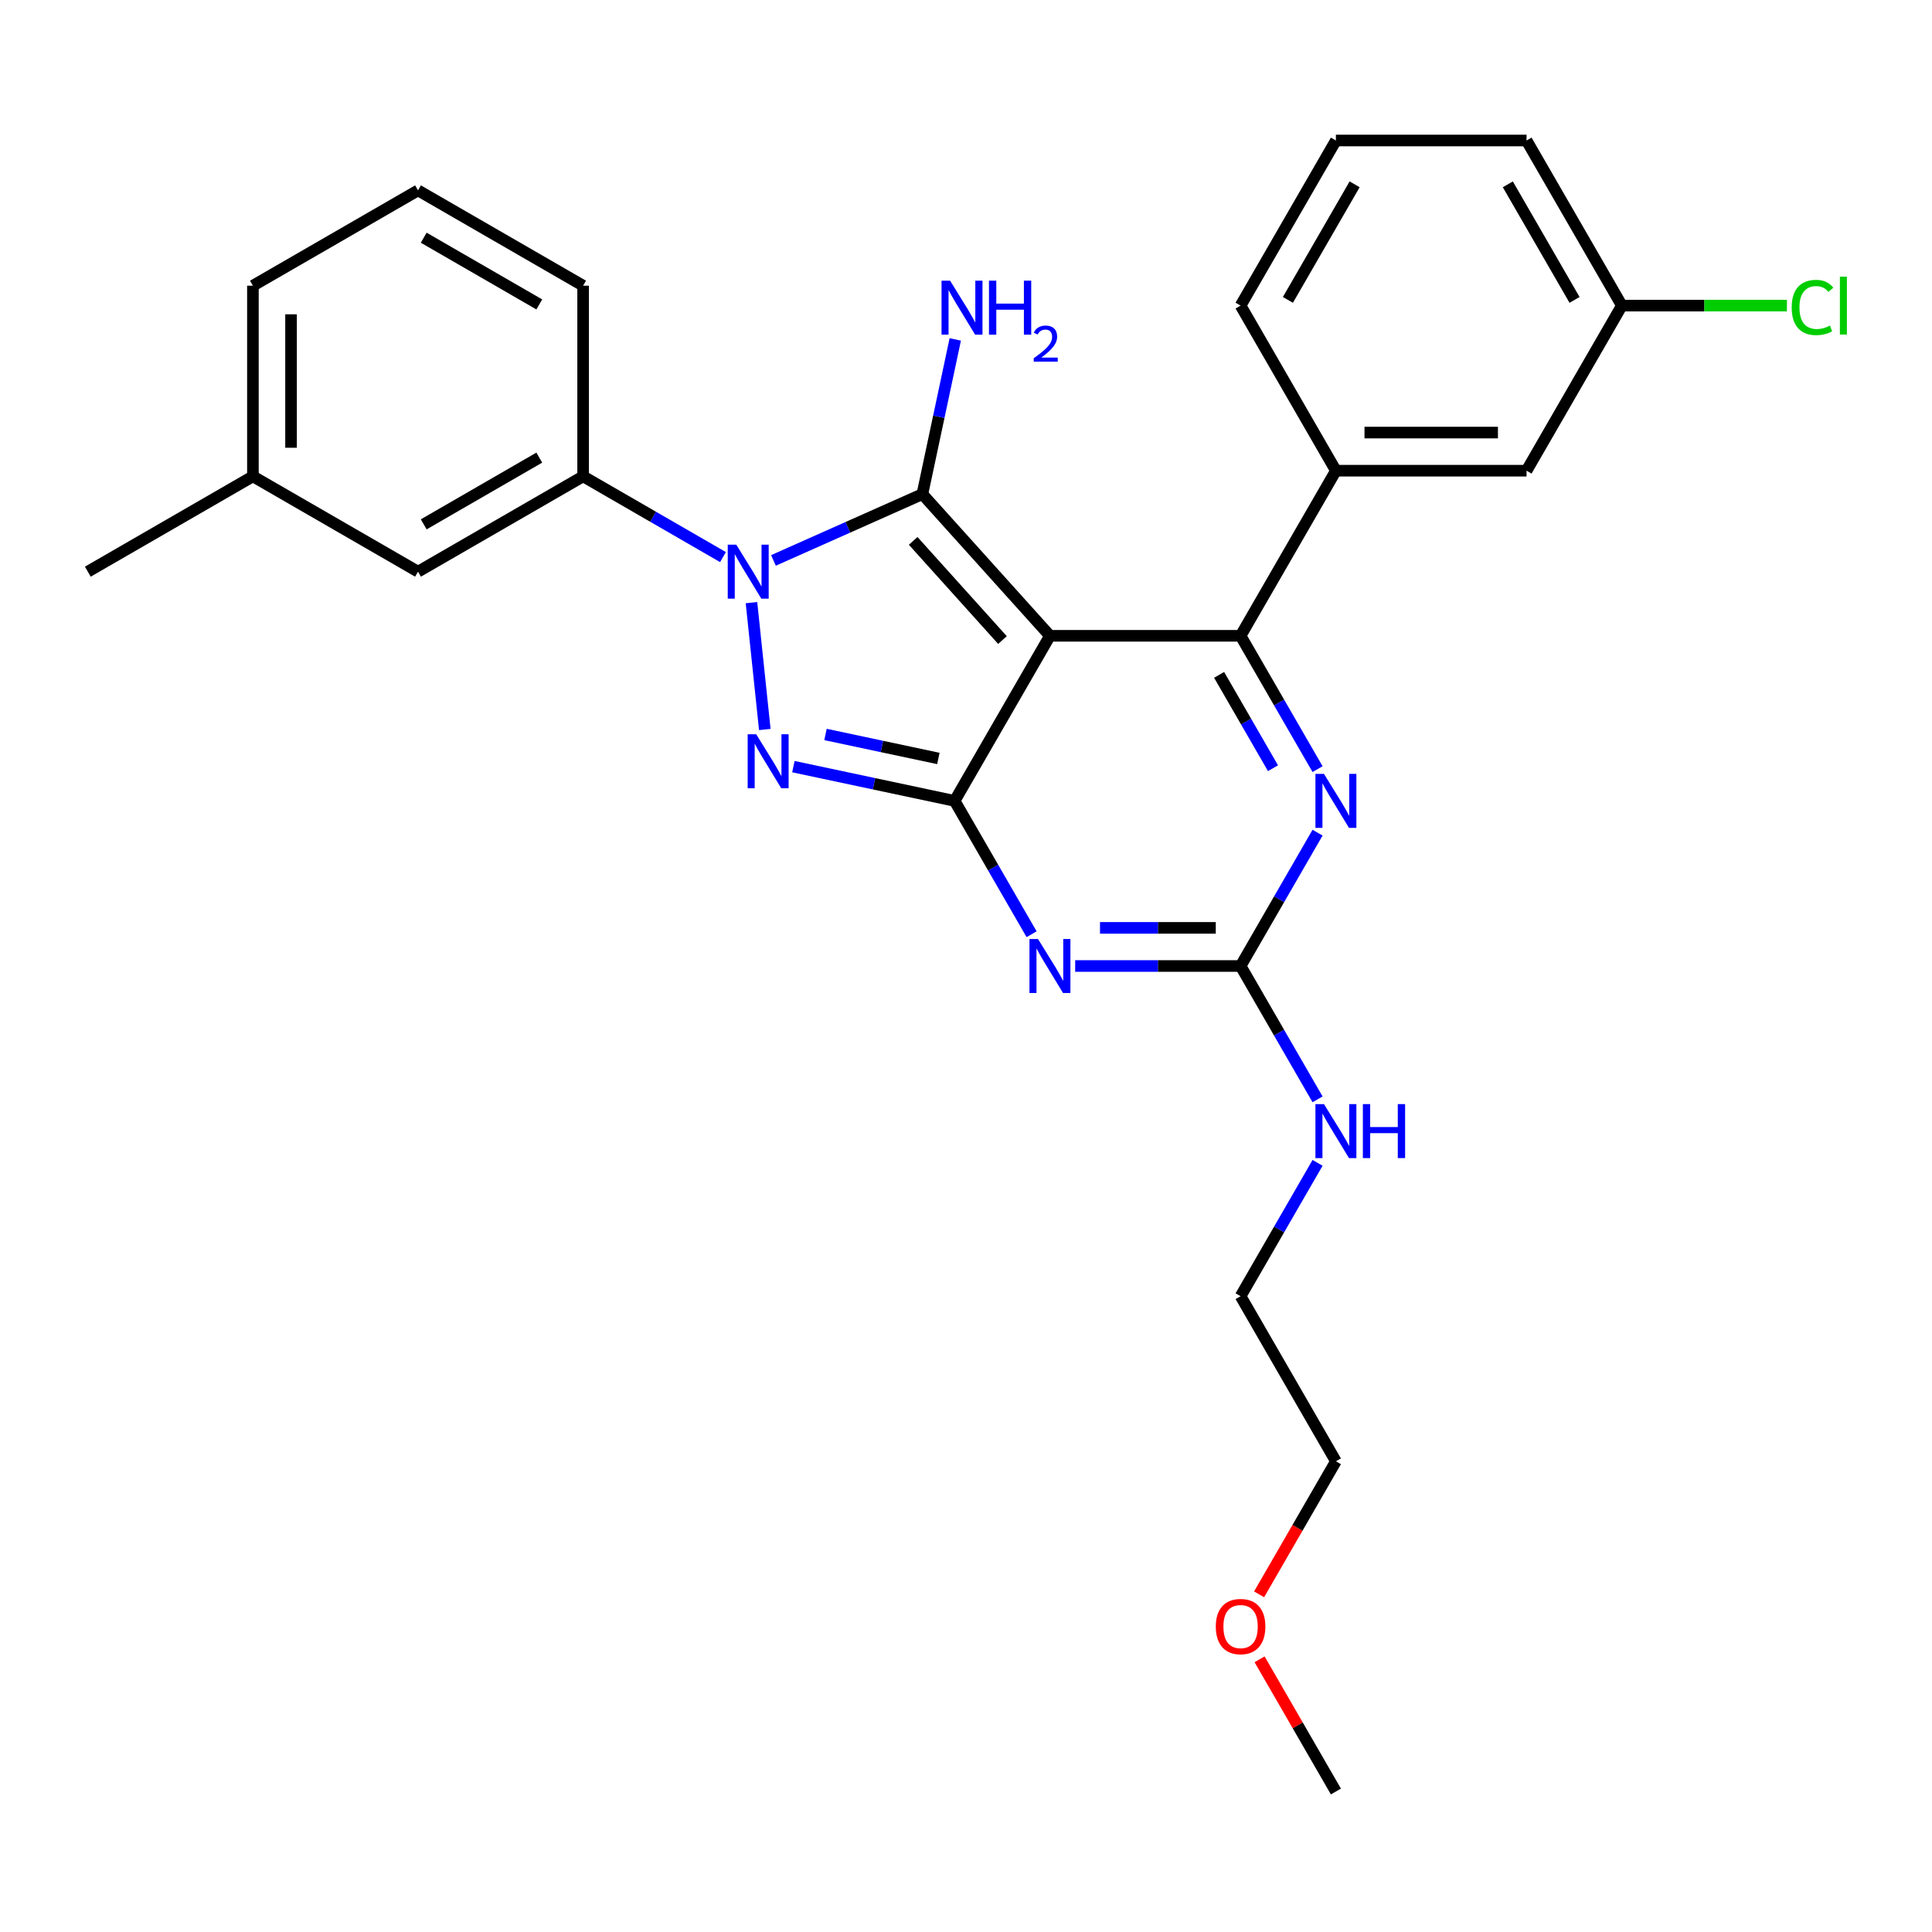 <?xml version='1.0' encoding='iso-8859-1'?>
<svg version='1.1' baseProfile='full'
              xmlns='http://www.w3.org/2000/svg'
                      xmlns:rdkit='http://www.rdkit.org/xml'
                      xmlns:xlink='http://www.w3.org/1999/xlink'
                  xml:space='preserve'
width='1000px' height='1000px' viewBox='0 0 1000 1000'>
<!-- END OF HEADER -->
<rect style='opacity:1.0;fill:#FFFFFF;stroke:none' width='1000' height='1000' x='0' y='0'> </rect>
<path class='bond-0' d='M 681.97,430.984 L 662.047,465.492' style='fill:none;fill-rule:evenodd;stroke:#0000FF;stroke-width:6px;stroke-linecap:butt;stroke-linejoin:miter;stroke-opacity:1' />
<path class='bond-0' d='M 662.047,465.492 L 642.124,500' style='fill:none;fill-rule:evenodd;stroke:#000000;stroke-width:6px;stroke-linecap:butt;stroke-linejoin:miter;stroke-opacity:1' />
<path class='bond-1' d='M 681.97,398.105 L 662.047,363.597' style='fill:none;fill-rule:evenodd;stroke:#0000FF;stroke-width:6px;stroke-linecap:butt;stroke-linejoin:miter;stroke-opacity:1' />
<path class='bond-1' d='M 662.047,363.597 L 642.124,329.089' style='fill:none;fill-rule:evenodd;stroke:#000000;stroke-width:6px;stroke-linecap:butt;stroke-linejoin:miter;stroke-opacity:1' />
<path class='bond-1' d='M 658.902,397.62 L 644.956,373.465' style='fill:none;fill-rule:evenodd;stroke:#0000FF;stroke-width:6px;stroke-linecap:butt;stroke-linejoin:miter;stroke-opacity:1' />
<path class='bond-1' d='M 644.956,373.465 L 631.01,349.309' style='fill:none;fill-rule:evenodd;stroke:#000000;stroke-width:6px;stroke-linecap:butt;stroke-linejoin:miter;stroke-opacity:1' />
<path class='bond-2' d='M 642.124,500 L 599.318,500' style='fill:none;fill-rule:evenodd;stroke:#000000;stroke-width:6px;stroke-linecap:butt;stroke-linejoin:miter;stroke-opacity:1' />
<path class='bond-2' d='M 599.318,500 L 556.513,500' style='fill:none;fill-rule:evenodd;stroke:#0000FF;stroke-width:6px;stroke-linecap:butt;stroke-linejoin:miter;stroke-opacity:1' />
<path class='bond-2' d='M 629.282,480.265 L 599.318,480.265' style='fill:none;fill-rule:evenodd;stroke:#000000;stroke-width:6px;stroke-linecap:butt;stroke-linejoin:miter;stroke-opacity:1' />
<path class='bond-2' d='M 599.318,480.265 L 569.355,480.265' style='fill:none;fill-rule:evenodd;stroke:#0000FF;stroke-width:6px;stroke-linecap:butt;stroke-linejoin:miter;stroke-opacity:1' />
<path class='bond-3' d='M 642.124,500 L 662.047,534.508' style='fill:none;fill-rule:evenodd;stroke:#000000;stroke-width:6px;stroke-linecap:butt;stroke-linejoin:miter;stroke-opacity:1' />
<path class='bond-3' d='M 662.047,534.508 L 681.97,569.016' style='fill:none;fill-rule:evenodd;stroke:#0000FF;stroke-width:6px;stroke-linecap:butt;stroke-linejoin:miter;stroke-opacity:1' />
<path class='bond-4' d='M 533.957,483.561 L 514.034,449.053' style='fill:none;fill-rule:evenodd;stroke:#0000FF;stroke-width:6px;stroke-linecap:butt;stroke-linejoin:miter;stroke-opacity:1' />
<path class='bond-4' d='M 514.034,449.053 L 494.111,414.544' style='fill:none;fill-rule:evenodd;stroke:#000000;stroke-width:6px;stroke-linecap:butt;stroke-linejoin:miter;stroke-opacity:1' />
<path class='bond-5' d='M 642.124,329.089 L 691.462,243.633' style='fill:none;fill-rule:evenodd;stroke:#000000;stroke-width:6px;stroke-linecap:butt;stroke-linejoin:miter;stroke-opacity:1' />
<path class='bond-6' d='M 642.124,329.089 L 543.448,329.089' style='fill:none;fill-rule:evenodd;stroke:#000000;stroke-width:6px;stroke-linecap:butt;stroke-linejoin:miter;stroke-opacity:1' />
<path class='bond-7' d='M 681.97,601.895 L 662.047,636.403' style='fill:none;fill-rule:evenodd;stroke:#0000FF;stroke-width:6px;stroke-linecap:butt;stroke-linejoin:miter;stroke-opacity:1' />
<path class='bond-7' d='M 662.047,636.403 L 642.124,670.911' style='fill:none;fill-rule:evenodd;stroke:#000000;stroke-width:6px;stroke-linecap:butt;stroke-linejoin:miter;stroke-opacity:1' />
<path class='bond-8' d='M 651.706,825.225 L 671.584,790.796' style='fill:none;fill-rule:evenodd;stroke:#FF0000;stroke-width:6px;stroke-linecap:butt;stroke-linejoin:miter;stroke-opacity:1' />
<path class='bond-8' d='M 671.584,790.796 L 691.462,756.367' style='fill:none;fill-rule:evenodd;stroke:#000000;stroke-width:6px;stroke-linecap:butt;stroke-linejoin:miter;stroke-opacity:1' />
<path class='bond-9' d='M 651.957,858.854 L 671.709,893.066' style='fill:none;fill-rule:evenodd;stroke:#FF0000;stroke-width:6px;stroke-linecap:butt;stroke-linejoin:miter;stroke-opacity:1' />
<path class='bond-9' d='M 671.709,893.066 L 691.462,927.278' style='fill:none;fill-rule:evenodd;stroke:#000000;stroke-width:6px;stroke-linecap:butt;stroke-linejoin:miter;stroke-opacity:1' />
<path class='bond-10' d='M 543.448,329.089 L 494.111,414.544' style='fill:none;fill-rule:evenodd;stroke:#000000;stroke-width:6px;stroke-linecap:butt;stroke-linejoin:miter;stroke-opacity:1' />
<path class='bond-11' d='M 543.448,329.089 L 477.421,255.759' style='fill:none;fill-rule:evenodd;stroke:#000000;stroke-width:6px;stroke-linecap:butt;stroke-linejoin:miter;stroke-opacity:1' />
<path class='bond-11' d='M 518.878,331.295 L 472.659,279.964' style='fill:none;fill-rule:evenodd;stroke:#000000;stroke-width:6px;stroke-linecap:butt;stroke-linejoin:miter;stroke-opacity:1' />
<path class='bond-12' d='M 494.111,414.544 L 452.383,405.675' style='fill:none;fill-rule:evenodd;stroke:#000000;stroke-width:6px;stroke-linecap:butt;stroke-linejoin:miter;stroke-opacity:1' />
<path class='bond-12' d='M 452.383,405.675 L 410.656,396.806' style='fill:none;fill-rule:evenodd;stroke:#0000FF;stroke-width:6px;stroke-linecap:butt;stroke-linejoin:miter;stroke-opacity:1' />
<path class='bond-12' d='M 485.695,392.58 L 456.486,386.371' style='fill:none;fill-rule:evenodd;stroke:#000000;stroke-width:6px;stroke-linecap:butt;stroke-linejoin:miter;stroke-opacity:1' />
<path class='bond-12' d='M 456.486,386.371 L 427.277,380.163' style='fill:none;fill-rule:evenodd;stroke:#0000FF;stroke-width:6px;stroke-linecap:butt;stroke-linejoin:miter;stroke-opacity:1' />
<path class='bond-13' d='M 395.863,377.589 L 388.961,311.92' style='fill:none;fill-rule:evenodd;stroke:#0000FF;stroke-width:6px;stroke-linecap:butt;stroke-linejoin:miter;stroke-opacity:1' />
<path class='bond-14' d='M 400.341,290.077 L 438.881,272.918' style='fill:none;fill-rule:evenodd;stroke:#0000FF;stroke-width:6px;stroke-linecap:butt;stroke-linejoin:miter;stroke-opacity:1' />
<path class='bond-14' d='M 438.881,272.918 L 477.421,255.759' style='fill:none;fill-rule:evenodd;stroke:#000000;stroke-width:6px;stroke-linecap:butt;stroke-linejoin:miter;stroke-opacity:1' />
<path class='bond-15' d='M 374.212,288.351 L 338.017,267.453' style='fill:none;fill-rule:evenodd;stroke:#0000FF;stroke-width:6px;stroke-linecap:butt;stroke-linejoin:miter;stroke-opacity:1' />
<path class='bond-15' d='M 338.017,267.453 L 301.821,246.556' style='fill:none;fill-rule:evenodd;stroke:#000000;stroke-width:6px;stroke-linecap:butt;stroke-linejoin:miter;stroke-opacity:1' />
<path class='bond-16' d='M 477.421,255.759 L 485.932,215.719' style='fill:none;fill-rule:evenodd;stroke:#000000;stroke-width:6px;stroke-linecap:butt;stroke-linejoin:miter;stroke-opacity:1' />
<path class='bond-16' d='M 485.932,215.719 L 494.443,175.679' style='fill:none;fill-rule:evenodd;stroke:#0000FF;stroke-width:6px;stroke-linecap:butt;stroke-linejoin:miter;stroke-opacity:1' />
<path class='bond-17' d='M 642.124,670.911 L 691.462,756.367' style='fill:none;fill-rule:evenodd;stroke:#000000;stroke-width:6px;stroke-linecap:butt;stroke-linejoin:miter;stroke-opacity:1' />
<path class='bond-18' d='M 130.91,246.556 L 130.91,147.88' style='fill:none;fill-rule:evenodd;stroke:#000000;stroke-width:6px;stroke-linecap:butt;stroke-linejoin:miter;stroke-opacity:1' />
<path class='bond-18' d='M 150.645,231.754 L 150.645,162.682' style='fill:none;fill-rule:evenodd;stroke:#000000;stroke-width:6px;stroke-linecap:butt;stroke-linejoin:miter;stroke-opacity:1' />
<path class='bond-19' d='M 130.91,246.556 L 216.366,295.894' style='fill:none;fill-rule:evenodd;stroke:#000000;stroke-width:6px;stroke-linecap:butt;stroke-linejoin:miter;stroke-opacity:1' />
<path class='bond-20' d='M 130.91,246.556 L 45.455,295.894' style='fill:none;fill-rule:evenodd;stroke:#000000;stroke-width:6px;stroke-linecap:butt;stroke-linejoin:miter;stroke-opacity:1' />
<path class='bond-21' d='M 130.91,147.88 L 216.366,98.542' style='fill:none;fill-rule:evenodd;stroke:#000000;stroke-width:6px;stroke-linecap:butt;stroke-linejoin:miter;stroke-opacity:1' />
<path class='bond-22' d='M 790.137,243.633 L 691.462,243.633' style='fill:none;fill-rule:evenodd;stroke:#000000;stroke-width:6px;stroke-linecap:butt;stroke-linejoin:miter;stroke-opacity:1' />
<path class='bond-22' d='M 775.336,223.898 L 706.263,223.898' style='fill:none;fill-rule:evenodd;stroke:#000000;stroke-width:6px;stroke-linecap:butt;stroke-linejoin:miter;stroke-opacity:1' />
<path class='bond-23' d='M 790.137,243.633 L 839.475,158.178' style='fill:none;fill-rule:evenodd;stroke:#000000;stroke-width:6px;stroke-linecap:butt;stroke-linejoin:miter;stroke-opacity:1' />
<path class='bond-24' d='M 839.475,158.178 L 882.192,158.178' style='fill:none;fill-rule:evenodd;stroke:#000000;stroke-width:6px;stroke-linecap:butt;stroke-linejoin:miter;stroke-opacity:1' />
<path class='bond-24' d='M 882.192,158.178 L 924.908,158.178' style='fill:none;fill-rule:evenodd;stroke:#00CC00;stroke-width:6px;stroke-linecap:butt;stroke-linejoin:miter;stroke-opacity:1' />
<path class='bond-25' d='M 839.475,158.178 L 790.137,72.722' style='fill:none;fill-rule:evenodd;stroke:#000000;stroke-width:6px;stroke-linecap:butt;stroke-linejoin:miter;stroke-opacity:1' />
<path class='bond-25' d='M 814.983,155.227 L 780.447,95.408' style='fill:none;fill-rule:evenodd;stroke:#000000;stroke-width:6px;stroke-linecap:butt;stroke-linejoin:miter;stroke-opacity:1' />
<path class='bond-26' d='M 691.462,243.633 L 642.124,158.178' style='fill:none;fill-rule:evenodd;stroke:#000000;stroke-width:6px;stroke-linecap:butt;stroke-linejoin:miter;stroke-opacity:1' />
<path class='bond-27' d='M 691.462,72.722 L 642.124,158.178' style='fill:none;fill-rule:evenodd;stroke:#000000;stroke-width:6px;stroke-linecap:butt;stroke-linejoin:miter;stroke-opacity:1' />
<path class='bond-27' d='M 701.152,95.408 L 666.616,155.227' style='fill:none;fill-rule:evenodd;stroke:#000000;stroke-width:6px;stroke-linecap:butt;stroke-linejoin:miter;stroke-opacity:1' />
<path class='bond-28' d='M 691.462,72.722 L 790.137,72.722' style='fill:none;fill-rule:evenodd;stroke:#000000;stroke-width:6px;stroke-linecap:butt;stroke-linejoin:miter;stroke-opacity:1' />
<path class='bond-29' d='M 216.366,98.542 L 301.821,147.88' style='fill:none;fill-rule:evenodd;stroke:#000000;stroke-width:6px;stroke-linecap:butt;stroke-linejoin:miter;stroke-opacity:1' />
<path class='bond-29' d='M 219.316,123.034 L 279.135,157.571' style='fill:none;fill-rule:evenodd;stroke:#000000;stroke-width:6px;stroke-linecap:butt;stroke-linejoin:miter;stroke-opacity:1' />
<path class='bond-30' d='M 301.821,147.88 L 301.821,246.556' style='fill:none;fill-rule:evenodd;stroke:#000000;stroke-width:6px;stroke-linecap:butt;stroke-linejoin:miter;stroke-opacity:1' />
<path class='bond-31' d='M 301.821,246.556 L 216.366,295.894' style='fill:none;fill-rule:evenodd;stroke:#000000;stroke-width:6px;stroke-linecap:butt;stroke-linejoin:miter;stroke-opacity:1' />
<path class='bond-31' d='M 279.135,236.865 L 219.316,271.402' style='fill:none;fill-rule:evenodd;stroke:#000000;stroke-width:6px;stroke-linecap:butt;stroke-linejoin:miter;stroke-opacity:1' />
<path  class='atom-0' d='M 685.285 400.572
L 694.442 415.373
Q 695.35 416.834, 696.81 419.478
Q 698.27 422.123, 698.349 422.281
L 698.349 400.572
L 702.059 400.572
L 702.059 428.517
L 698.231 428.517
L 688.403 412.334
Q 687.258 410.44, 686.035 408.269
Q 684.85 406.098, 684.495 405.427
L 684.495 428.517
L 680.864 428.517
L 680.864 400.572
L 685.285 400.572
' fill='#0000FF'/>
<path  class='atom-2' d='M 537.271 486.028
L 546.428 500.829
Q 547.336 502.289, 548.797 504.934
Q 550.257 507.578, 550.336 507.736
L 550.336 486.028
L 554.046 486.028
L 554.046 513.972
L 550.217 513.972
L 540.389 497.79
Q 539.245 495.895, 538.021 493.724
Q 536.837 491.553, 536.482 490.882
L 536.482 513.972
L 532.851 513.972
L 532.851 486.028
L 537.271 486.028
' fill='#0000FF'/>
<path  class='atom-4' d='M 685.285 571.483
L 694.442 586.284
Q 695.35 587.745, 696.81 590.389
Q 698.27 593.034, 698.349 593.192
L 698.349 571.483
L 702.059 571.483
L 702.059 599.428
L 698.231 599.428
L 688.403 583.245
Q 687.258 581.351, 686.035 579.18
Q 684.85 577.009, 684.495 576.338
L 684.495 599.428
L 680.864 599.428
L 680.864 571.483
L 685.285 571.483
' fill='#0000FF'/>
<path  class='atom-4' d='M 705.414 571.483
L 709.204 571.483
L 709.204 583.364
L 723.492 583.364
L 723.492 571.483
L 727.281 571.483
L 727.281 599.428
L 723.492 599.428
L 723.492 586.521
L 709.204 586.521
L 709.204 599.428
L 705.414 599.428
L 705.414 571.483
' fill='#0000FF'/>
<path  class='atom-5' d='M 629.296 841.901
Q 629.296 835.191, 632.612 831.442
Q 635.927 827.692, 642.124 827.692
Q 648.321 827.692, 651.636 831.442
Q 654.952 835.191, 654.952 841.901
Q 654.952 848.69, 651.597 852.558
Q 648.242 856.387, 642.124 856.387
Q 635.967 856.387, 632.612 852.558
Q 629.296 848.73, 629.296 841.901
M 642.124 853.229
Q 646.387 853.229, 648.676 850.387
Q 651.005 847.506, 651.005 841.901
Q 651.005 836.415, 648.676 833.652
Q 646.387 830.85, 642.124 830.85
Q 637.861 830.85, 635.532 833.612
Q 633.243 836.375, 633.243 841.901
Q 633.243 847.545, 635.532 850.387
Q 637.861 853.229, 642.124 853.229
' fill='#FF0000'/>
<path  class='atom-8' d='M 391.414 380.056
L 400.571 394.857
Q 401.479 396.318, 402.939 398.962
Q 404.4 401.607, 404.479 401.765
L 404.479 380.056
L 408.189 380.056
L 408.189 408.001
L 404.36 408.001
L 394.532 391.818
Q 393.388 389.924, 392.164 387.753
Q 390.98 385.582, 390.625 384.911
L 390.625 408.001
L 386.993 408.001
L 386.993 380.056
L 391.414 380.056
' fill='#0000FF'/>
<path  class='atom-9' d='M 381.1 281.921
L 390.257 296.722
Q 391.165 298.183, 392.625 300.827
Q 394.085 303.472, 394.164 303.63
L 394.164 281.921
L 397.875 281.921
L 397.875 309.866
L 394.046 309.866
L 384.218 293.683
Q 383.073 291.789, 381.85 289.618
Q 380.666 287.447, 380.31 286.776
L 380.31 309.866
L 376.679 309.866
L 376.679 281.921
L 381.1 281.921
' fill='#0000FF'/>
<path  class='atom-11' d='M 491.76 145.267
L 500.917 160.068
Q 501.825 161.529, 503.285 164.173
Q 504.746 166.818, 504.825 166.975
L 504.825 145.267
L 508.535 145.267
L 508.535 173.212
L 504.706 173.212
L 494.878 157.029
Q 493.734 155.134, 492.51 152.964
Q 491.326 150.793, 490.971 150.122
L 490.971 173.212
L 487.34 173.212
L 487.34 145.267
L 491.76 145.267
' fill='#0000FF'/>
<path  class='atom-11' d='M 511.89 145.267
L 515.679 145.267
L 515.679 157.147
L 529.967 157.147
L 529.967 145.267
L 533.757 145.267
L 533.757 173.212
L 529.967 173.212
L 529.967 160.305
L 515.679 160.305
L 515.679 173.212
L 511.89 173.212
L 511.89 145.267
' fill='#0000FF'/>
<path  class='atom-11' d='M 535.111 172.231
Q 535.788 170.486, 537.404 169.522
Q 539.019 168.532, 541.259 168.532
Q 544.046 168.532, 545.609 170.043
Q 547.172 171.554, 547.172 174.237
Q 547.172 176.972, 545.141 179.525
Q 543.135 182.078, 538.967 185.1
L 547.485 185.1
L 547.485 187.184
L 535.059 187.184
L 535.059 185.439
Q 538.498 182.99, 540.53 181.167
Q 542.588 179.343, 543.577 177.702
Q 544.567 176.061, 544.567 174.367
Q 544.567 172.596, 543.682 171.606
Q 542.796 170.616, 541.259 170.616
Q 539.774 170.616, 538.784 171.215
Q 537.794 171.815, 537.091 173.143
L 535.111 172.231
' fill='#0000FF'/>
<path  class='atom-19' d='M 927.375 159.145
Q 927.375 152.198, 930.612 148.567
Q 933.888 144.896, 940.085 144.896
Q 945.847 144.896, 948.926 148.961
L 946.321 151.093
Q 944.071 148.133, 940.085 148.133
Q 935.861 148.133, 933.612 150.974
Q 931.401 153.777, 931.401 159.145
Q 931.401 164.671, 933.691 167.512
Q 936.019 170.354, 940.519 170.354
Q 943.598 170.354, 947.189 168.499
L 948.295 171.459
Q 946.834 172.407, 944.624 172.959
Q 942.413 173.512, 939.966 173.512
Q 933.888 173.512, 930.612 169.802
Q 927.375 166.092, 927.375 159.145
' fill='#00CC00'/>
<path  class='atom-19' d='M 952.321 143.199
L 955.952 143.199
L 955.952 173.157
L 952.321 173.157
L 952.321 143.199
' fill='#00CC00'/>
</svg>
